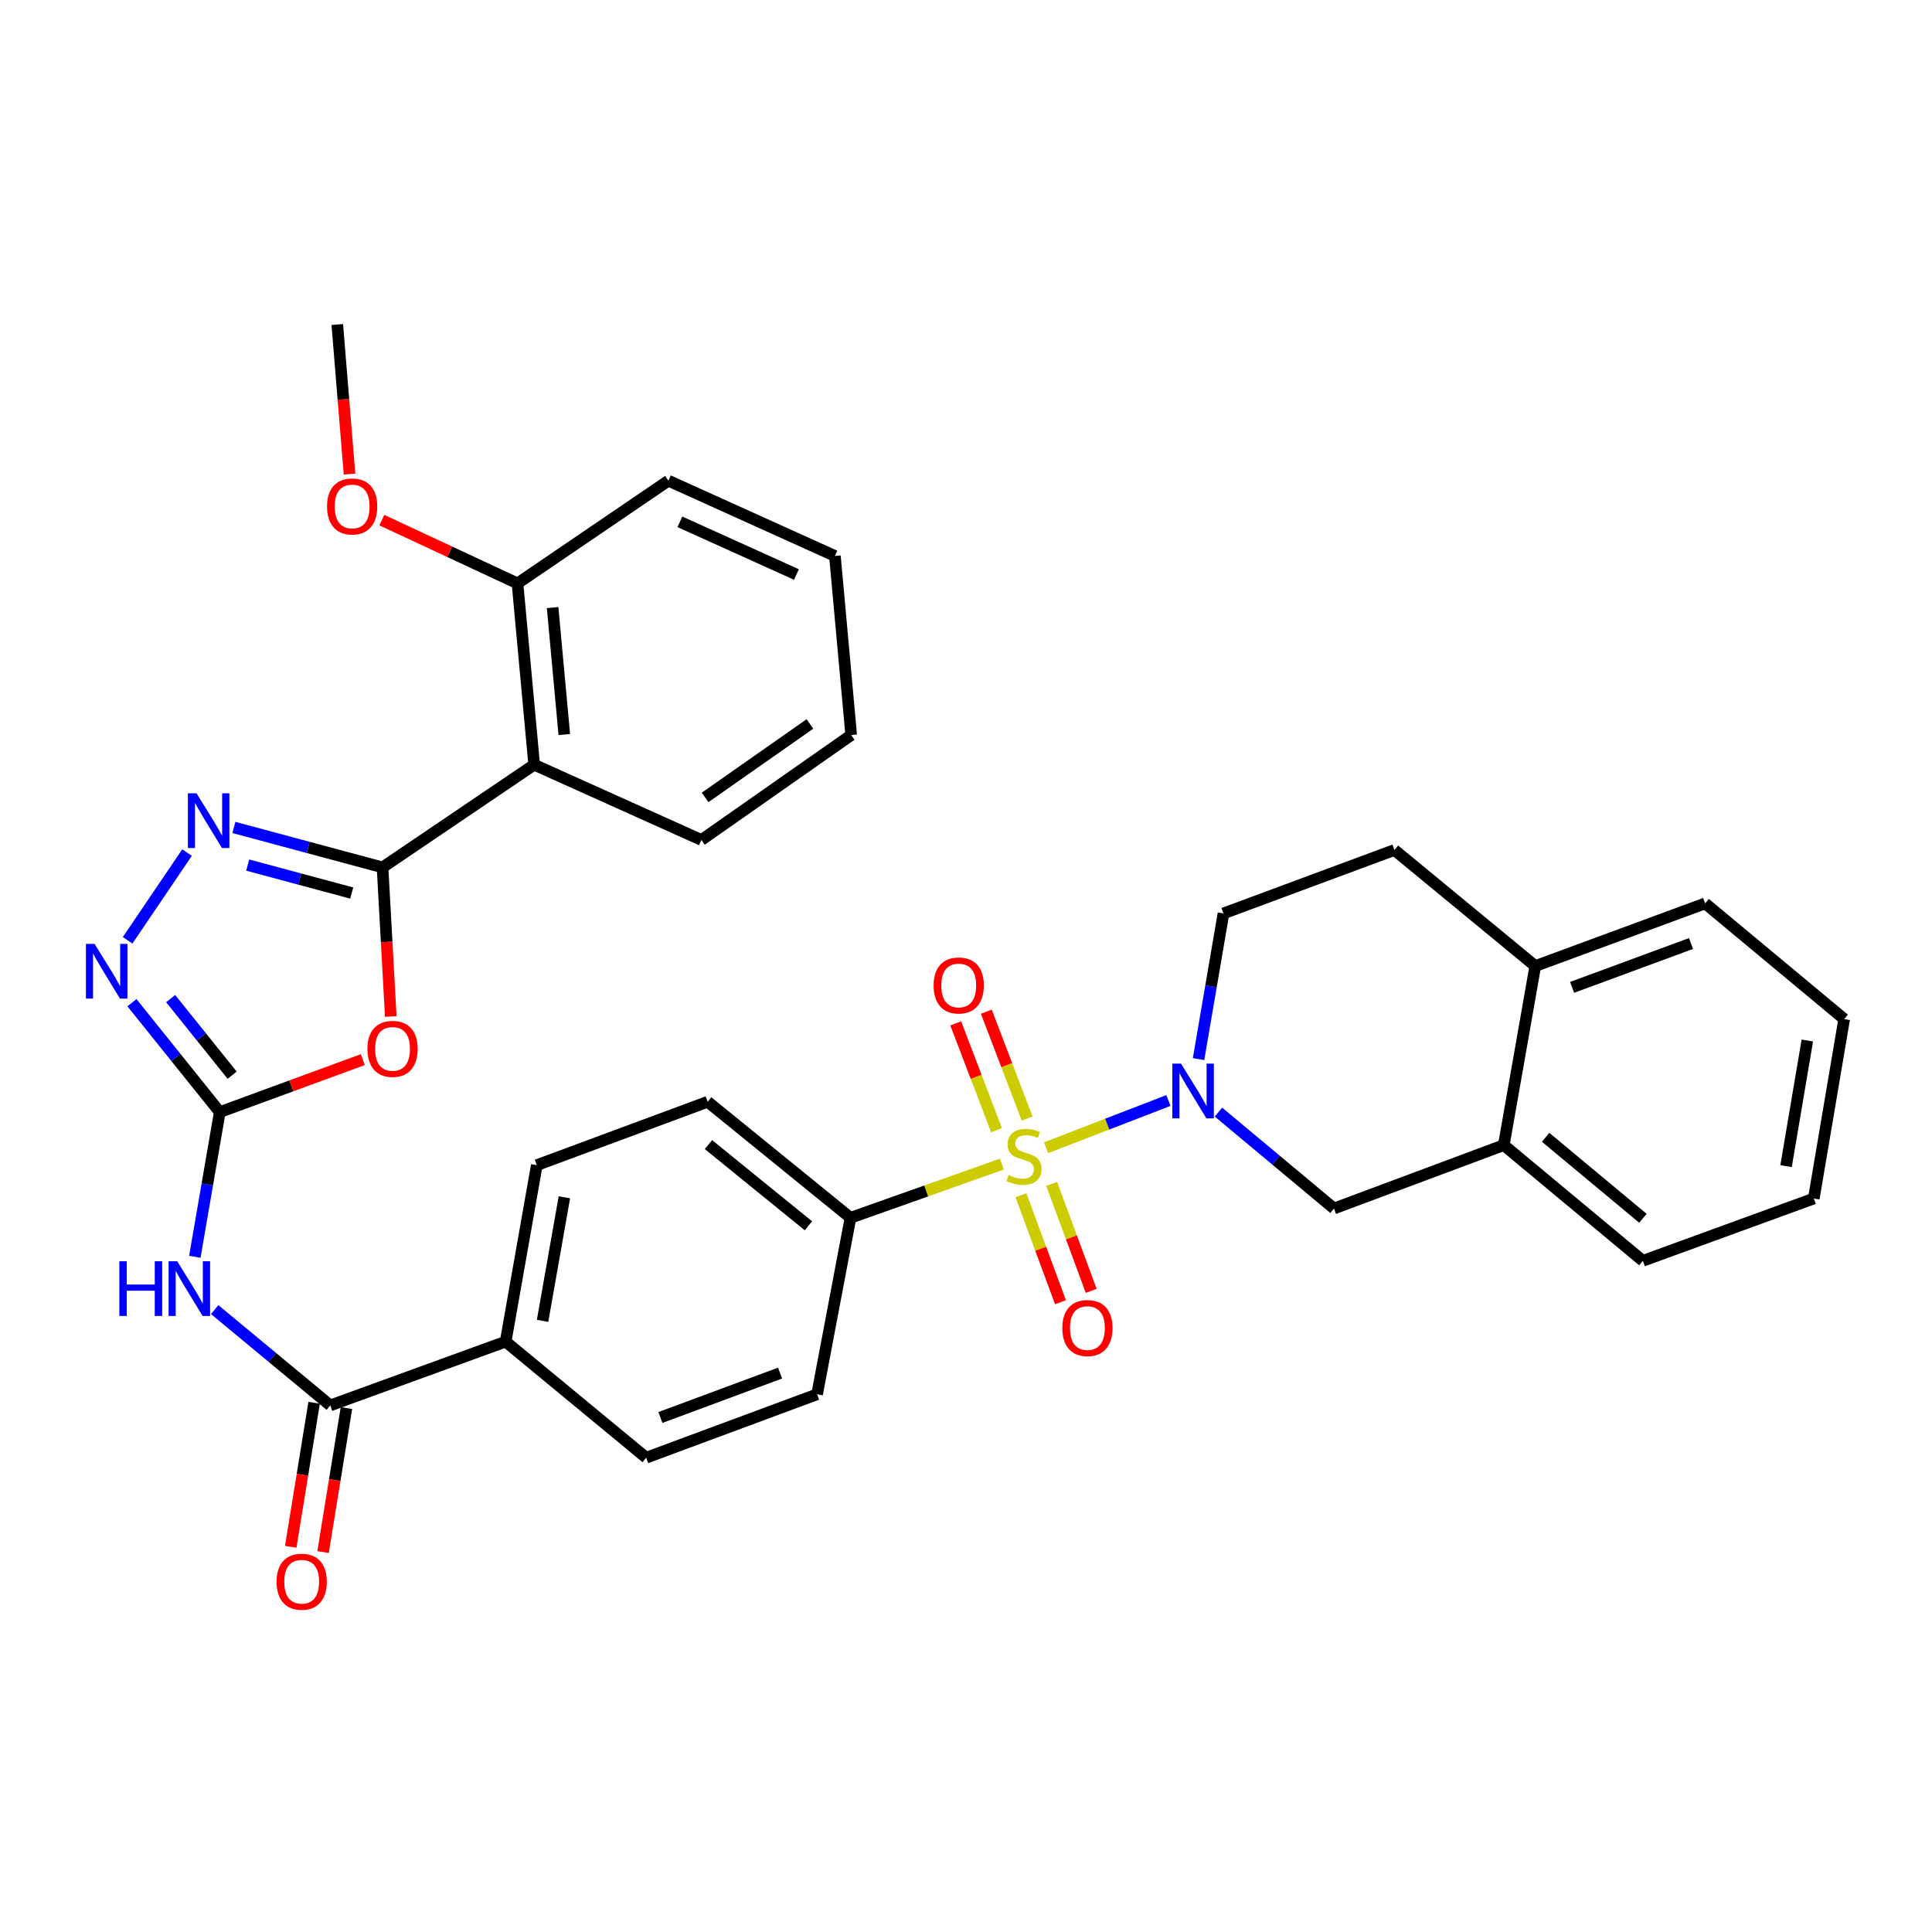 <?xml version='1.0' encoding='iso-8859-1'?>
<svg version='1.1' baseProfile='full'
              xmlns='http://www.w3.org/2000/svg'
                      xmlns:rdkit='http://www.rdkit.org/xml'
                      xmlns:xlink='http://www.w3.org/1999/xlink'
                  xml:space='preserve'
width='1000px' height='1000px' viewBox='0 0 1000 1000'>
<!-- END OF HEADER -->
<rect style='opacity:1.0;fill:#FFFFFF;stroke:none' width='1000' height='1000' x='0' y='0'> </rect>
<path class='bond-1' d='M 541.443,594.06 L 573.105,581.84' style='fill:none;fill-rule:evenodd;stroke:#CCCC00;stroke-width:6px;stroke-linecap:butt;stroke-linejoin:miter;stroke-opacity:1' />
<path class='bond-1' d='M 573.105,581.84 L 604.768,569.62' style='fill:none;fill-rule:evenodd;stroke:#0000FF;stroke-width:6px;stroke-linecap:butt;stroke-linejoin:miter;stroke-opacity:1' />
<path class='bond-10' d='M 518.555,602.537 L 479.387,616.434' style='fill:none;fill-rule:evenodd;stroke:#CCCC00;stroke-width:6px;stroke-linecap:butt;stroke-linejoin:miter;stroke-opacity:1' />
<path class='bond-10' d='M 479.387,616.434 L 440.218,630.331' style='fill:none;fill-rule:evenodd;stroke:#000000;stroke-width:6px;stroke-linecap:butt;stroke-linejoin:miter;stroke-opacity:1' />
<path class='bond-11' d='M 531.641,578.959 L 521.083,551.306' style='fill:none;fill-rule:evenodd;stroke:#CCCC00;stroke-width:6px;stroke-linecap:butt;stroke-linejoin:miter;stroke-opacity:1' />
<path class='bond-11' d='M 521.083,551.306 L 510.525,523.653' style='fill:none;fill-rule:evenodd;stroke:#FF0000;stroke-width:6px;stroke-linecap:butt;stroke-linejoin:miter;stroke-opacity:1' />
<path class='bond-11' d='M 515.804,585.006 L 505.246,557.352' style='fill:none;fill-rule:evenodd;stroke:#CCCC00;stroke-width:6px;stroke-linecap:butt;stroke-linejoin:miter;stroke-opacity:1' />
<path class='bond-11' d='M 505.246,557.352 L 494.688,529.699' style='fill:none;fill-rule:evenodd;stroke:#FF0000;stroke-width:6px;stroke-linecap:butt;stroke-linejoin:miter;stroke-opacity:1' />
<path class='bond-12' d='M 528.44,618.656 L 538.671,646.342' style='fill:none;fill-rule:evenodd;stroke:#CCCC00;stroke-width:6px;stroke-linecap:butt;stroke-linejoin:miter;stroke-opacity:1' />
<path class='bond-12' d='M 538.671,646.342 L 548.901,674.028' style='fill:none;fill-rule:evenodd;stroke:#FF0000;stroke-width:6px;stroke-linecap:butt;stroke-linejoin:miter;stroke-opacity:1' />
<path class='bond-12' d='M 544.341,612.78 L 554.572,640.466' style='fill:none;fill-rule:evenodd;stroke:#CCCC00;stroke-width:6px;stroke-linecap:butt;stroke-linejoin:miter;stroke-opacity:1' />
<path class='bond-12' d='M 554.572,640.466 L 564.802,668.152' style='fill:none;fill-rule:evenodd;stroke:#FF0000;stroke-width:6px;stroke-linecap:butt;stroke-linejoin:miter;stroke-opacity:1' />
<path class='bond-0' d='M 198.001,448.962 L 200.131,487.551' style='fill:none;fill-rule:evenodd;stroke:#000000;stroke-width:6px;stroke-linecap:butt;stroke-linejoin:miter;stroke-opacity:1' />
<path class='bond-0' d='M 200.131,487.551 L 202.261,526.141' style='fill:none;fill-rule:evenodd;stroke:#FF0000;stroke-width:6px;stroke-linecap:butt;stroke-linejoin:miter;stroke-opacity:1' />
<path class='bond-7' d='M 198.001,448.962 L 276.489,395.817' style='fill:none;fill-rule:evenodd;stroke:#000000;stroke-width:6px;stroke-linecap:butt;stroke-linejoin:miter;stroke-opacity:1' />
<path class='bond-37' d='M 198.001,448.962 L 159.533,438.625' style='fill:none;fill-rule:evenodd;stroke:#000000;stroke-width:6px;stroke-linecap:butt;stroke-linejoin:miter;stroke-opacity:1' />
<path class='bond-37' d='M 159.533,438.625 L 121.065,428.289' style='fill:none;fill-rule:evenodd;stroke:#0000FF;stroke-width:6px;stroke-linecap:butt;stroke-linejoin:miter;stroke-opacity:1' />
<path class='bond-37' d='M 182.061,462.232 L 155.134,454.997' style='fill:none;fill-rule:evenodd;stroke:#000000;stroke-width:6px;stroke-linecap:butt;stroke-linejoin:miter;stroke-opacity:1' />
<path class='bond-37' d='M 155.134,454.997 L 128.206,447.761' style='fill:none;fill-rule:evenodd;stroke:#0000FF;stroke-width:6px;stroke-linecap:butt;stroke-linejoin:miter;stroke-opacity:1' />
<path class='bond-9' d='M 630.661,575.628 L 660.565,600.573' style='fill:none;fill-rule:evenodd;stroke:#0000FF;stroke-width:6px;stroke-linecap:butt;stroke-linejoin:miter;stroke-opacity:1' />
<path class='bond-9' d='M 660.565,600.573 L 690.469,625.518' style='fill:none;fill-rule:evenodd;stroke:#000000;stroke-width:6px;stroke-linecap:butt;stroke-linejoin:miter;stroke-opacity:1' />
<path class='bond-15' d='M 620.369,548.197 L 626.822,510.488' style='fill:none;fill-rule:evenodd;stroke:#0000FF;stroke-width:6px;stroke-linecap:butt;stroke-linejoin:miter;stroke-opacity:1' />
<path class='bond-15' d='M 626.822,510.488 L 633.275,472.78' style='fill:none;fill-rule:evenodd;stroke:#000000;stroke-width:6px;stroke-linecap:butt;stroke-linejoin:miter;stroke-opacity:1' />
<path class='bond-2' d='M 113.758,575.622 L 107.301,613.065' style='fill:none;fill-rule:evenodd;stroke:#000000;stroke-width:6px;stroke-linecap:butt;stroke-linejoin:miter;stroke-opacity:1' />
<path class='bond-2' d='M 107.301,613.065 L 100.844,650.507' style='fill:none;fill-rule:evenodd;stroke:#0000FF;stroke-width:6px;stroke-linecap:butt;stroke-linejoin:miter;stroke-opacity:1' />
<path class='bond-3' d='M 113.758,575.622 L 150.779,562.038' style='fill:none;fill-rule:evenodd;stroke:#000000;stroke-width:6px;stroke-linecap:butt;stroke-linejoin:miter;stroke-opacity:1' />
<path class='bond-3' d='M 150.779,562.038 L 187.799,548.455' style='fill:none;fill-rule:evenodd;stroke:#FF0000;stroke-width:6px;stroke-linecap:butt;stroke-linejoin:miter;stroke-opacity:1' />
<path class='bond-6' d='M 113.758,575.622 L 91.026,547.31' style='fill:none;fill-rule:evenodd;stroke:#000000;stroke-width:6px;stroke-linecap:butt;stroke-linejoin:miter;stroke-opacity:1' />
<path class='bond-6' d='M 91.026,547.31 L 68.295,518.998' style='fill:none;fill-rule:evenodd;stroke:#0000FF;stroke-width:6px;stroke-linecap:butt;stroke-linejoin:miter;stroke-opacity:1' />
<path class='bond-6' d='M 120.158,556.516 L 104.245,536.697' style='fill:none;fill-rule:evenodd;stroke:#000000;stroke-width:6px;stroke-linecap:butt;stroke-linejoin:miter;stroke-opacity:1' />
<path class='bond-6' d='M 104.245,536.697 L 88.333,516.878' style='fill:none;fill-rule:evenodd;stroke:#0000FF;stroke-width:6px;stroke-linecap:butt;stroke-linejoin:miter;stroke-opacity:1' />
<path class='bond-4' d='M 96.812,441.29 L 66.062,486.695' style='fill:none;fill-rule:evenodd;stroke:#0000FF;stroke-width:6px;stroke-linecap:butt;stroke-linejoin:miter;stroke-opacity:1' />
<path class='bond-5' d='M 111.111,677.848 L 141.032,702.643' style='fill:none;fill-rule:evenodd;stroke:#0000FF;stroke-width:6px;stroke-linecap:butt;stroke-linejoin:miter;stroke-opacity:1' />
<path class='bond-5' d='M 141.032,702.643 L 170.953,727.438' style='fill:none;fill-rule:evenodd;stroke:#000000;stroke-width:6px;stroke-linecap:butt;stroke-linejoin:miter;stroke-opacity:1' />
<path class='bond-16' d='M 276.489,395.817 L 267.853,301.959' style='fill:none;fill-rule:evenodd;stroke:#000000;stroke-width:6px;stroke-linecap:butt;stroke-linejoin:miter;stroke-opacity:1' />
<path class='bond-16' d='M 292.075,380.185 L 286.029,314.484' style='fill:none;fill-rule:evenodd;stroke:#000000;stroke-width:6px;stroke-linecap:butt;stroke-linejoin:miter;stroke-opacity:1' />
<path class='bond-24' d='M 276.489,395.817 L 363.058,434.769' style='fill:none;fill-rule:evenodd;stroke:#000000;stroke-width:6px;stroke-linecap:butt;stroke-linejoin:miter;stroke-opacity:1' />
<path class='bond-8' d='M 170.953,727.438 L 261.722,694.428' style='fill:none;fill-rule:evenodd;stroke:#000000;stroke-width:6px;stroke-linecap:butt;stroke-linejoin:miter;stroke-opacity:1' />
<path class='bond-17' d='M 162.586,726.079 L 156.534,763.352' style='fill:none;fill-rule:evenodd;stroke:#000000;stroke-width:6px;stroke-linecap:butt;stroke-linejoin:miter;stroke-opacity:1' />
<path class='bond-17' d='M 156.534,763.352 L 150.482,800.624' style='fill:none;fill-rule:evenodd;stroke:#FF0000;stroke-width:6px;stroke-linecap:butt;stroke-linejoin:miter;stroke-opacity:1' />
<path class='bond-17' d='M 179.319,728.797 L 173.267,766.069' style='fill:none;fill-rule:evenodd;stroke:#000000;stroke-width:6px;stroke-linecap:butt;stroke-linejoin:miter;stroke-opacity:1' />
<path class='bond-17' d='M 173.267,766.069 L 167.215,803.341' style='fill:none;fill-rule:evenodd;stroke:#FF0000;stroke-width:6px;stroke-linecap:butt;stroke-linejoin:miter;stroke-opacity:1' />
<path class='bond-13' d='M 690.469,625.518 L 778.366,592.706' style='fill:none;fill-rule:evenodd;stroke:#000000;stroke-width:6px;stroke-linecap:butt;stroke-linejoin:miter;stroke-opacity:1' />
<path class='bond-19' d='M 440.218,630.331 L 366.298,570.273' style='fill:none;fill-rule:evenodd;stroke:#000000;stroke-width:6px;stroke-linecap:butt;stroke-linejoin:miter;stroke-opacity:1' />
<path class='bond-19' d='M 418.441,634.479 L 366.696,592.439' style='fill:none;fill-rule:evenodd;stroke:#000000;stroke-width:6px;stroke-linecap:butt;stroke-linejoin:miter;stroke-opacity:1' />
<path class='bond-20' d='M 440.218,630.331 L 422.927,721.684' style='fill:none;fill-rule:evenodd;stroke:#000000;stroke-width:6px;stroke-linecap:butt;stroke-linejoin:miter;stroke-opacity:1' />
<path class='bond-26' d='M 778.366,592.706 L 850.337,652.604' style='fill:none;fill-rule:evenodd;stroke:#000000;stroke-width:6px;stroke-linecap:butt;stroke-linejoin:miter;stroke-opacity:1' />
<path class='bond-26' d='M 800.006,588.661 L 850.385,630.589' style='fill:none;fill-rule:evenodd;stroke:#000000;stroke-width:6px;stroke-linecap:butt;stroke-linejoin:miter;stroke-opacity:1' />
<path class='bond-35' d='M 778.366,592.706 L 794.659,500.025' style='fill:none;fill-rule:evenodd;stroke:#000000;stroke-width:6px;stroke-linecap:butt;stroke-linejoin:miter;stroke-opacity:1' />
<path class='bond-14' d='M 261.722,694.428 L 334.456,754.505' style='fill:none;fill-rule:evenodd;stroke:#000000;stroke-width:6px;stroke-linecap:butt;stroke-linejoin:miter;stroke-opacity:1' />
<path class='bond-34' d='M 261.722,694.428 L 277.845,603.075' style='fill:none;fill-rule:evenodd;stroke:#000000;stroke-width:6px;stroke-linecap:butt;stroke-linejoin:miter;stroke-opacity:1' />
<path class='bond-34' d='M 280.835,683.672 L 292.121,619.725' style='fill:none;fill-rule:evenodd;stroke:#000000;stroke-width:6px;stroke-linecap:butt;stroke-linejoin:miter;stroke-opacity:1' />
<path class='bond-21' d='M 633.275,472.78 L 721.765,439.949' style='fill:none;fill-rule:evenodd;stroke:#000000;stroke-width:6px;stroke-linecap:butt;stroke-linejoin:miter;stroke-opacity:1' />
<path class='bond-25' d='M 267.853,301.959 L 232.743,285.588' style='fill:none;fill-rule:evenodd;stroke:#000000;stroke-width:6px;stroke-linecap:butt;stroke-linejoin:miter;stroke-opacity:1' />
<path class='bond-25' d='M 232.743,285.588 L 197.634,269.218' style='fill:none;fill-rule:evenodd;stroke:#FF0000;stroke-width:6px;stroke-linecap:butt;stroke-linejoin:miter;stroke-opacity:1' />
<path class='bond-28' d='M 267.853,301.959 L 345.965,248.805' style='fill:none;fill-rule:evenodd;stroke:#000000;stroke-width:6px;stroke-linecap:butt;stroke-linejoin:miter;stroke-opacity:1' />
<path class='bond-18' d='M 794.659,500.025 L 721.765,439.949' style='fill:none;fill-rule:evenodd;stroke:#000000;stroke-width:6px;stroke-linecap:butt;stroke-linejoin:miter;stroke-opacity:1' />
<path class='bond-27' d='M 794.659,500.025 L 882.584,467.59' style='fill:none;fill-rule:evenodd;stroke:#000000;stroke-width:6px;stroke-linecap:butt;stroke-linejoin:miter;stroke-opacity:1' />
<path class='bond-27' d='M 813.715,511.065 L 875.262,488.36' style='fill:none;fill-rule:evenodd;stroke:#000000;stroke-width:6px;stroke-linecap:butt;stroke-linejoin:miter;stroke-opacity:1' />
<path class='bond-23' d='M 366.298,570.273 L 277.845,603.075' style='fill:none;fill-rule:evenodd;stroke:#000000;stroke-width:6px;stroke-linecap:butt;stroke-linejoin:miter;stroke-opacity:1' />
<path class='bond-22' d='M 422.927,721.684 L 334.456,754.505' style='fill:none;fill-rule:evenodd;stroke:#000000;stroke-width:6px;stroke-linecap:butt;stroke-linejoin:miter;stroke-opacity:1' />
<path class='bond-22' d='M 403.76,710.713 L 341.83,733.688' style='fill:none;fill-rule:evenodd;stroke:#000000;stroke-width:6px;stroke-linecap:butt;stroke-linejoin:miter;stroke-opacity:1' />
<path class='bond-30' d='M 363.058,434.769 L 440.576,380.457' style='fill:none;fill-rule:evenodd;stroke:#000000;stroke-width:6px;stroke-linecap:butt;stroke-linejoin:miter;stroke-opacity:1' />
<path class='bond-30' d='M 364.958,412.739 L 419.221,374.72' style='fill:none;fill-rule:evenodd;stroke:#000000;stroke-width:6px;stroke-linecap:butt;stroke-linejoin:miter;stroke-opacity:1' />
<path class='bond-29' d='M 180.909,245.375 L 177.744,206.673' style='fill:none;fill-rule:evenodd;stroke:#FF0000;stroke-width:6px;stroke-linecap:butt;stroke-linejoin:miter;stroke-opacity:1' />
<path class='bond-29' d='M 177.744,206.673 L 174.579,167.971' style='fill:none;fill-rule:evenodd;stroke:#000000;stroke-width:6px;stroke-linecap:butt;stroke-linejoin:miter;stroke-opacity:1' />
<path class='bond-31' d='M 850.337,652.604 L 938.818,620.348' style='fill:none;fill-rule:evenodd;stroke:#000000;stroke-width:6px;stroke-linecap:butt;stroke-linejoin:miter;stroke-opacity:1' />
<path class='bond-32' d='M 882.584,467.59 L 954.545,527.469' style='fill:none;fill-rule:evenodd;stroke:#000000;stroke-width:6px;stroke-linecap:butt;stroke-linejoin:miter;stroke-opacity:1' />
<path class='bond-38' d='M 345.965,248.805 L 432.147,287.757' style='fill:none;fill-rule:evenodd;stroke:#000000;stroke-width:6px;stroke-linecap:butt;stroke-linejoin:miter;stroke-opacity:1' />
<path class='bond-38' d='M 351.91,270.095 L 412.238,297.361' style='fill:none;fill-rule:evenodd;stroke:#000000;stroke-width:6px;stroke-linecap:butt;stroke-linejoin:miter;stroke-opacity:1' />
<path class='bond-33' d='M 440.576,380.457 L 432.147,287.757' style='fill:none;fill-rule:evenodd;stroke:#000000;stroke-width:6px;stroke-linecap:butt;stroke-linejoin:miter;stroke-opacity:1' />
<path class='bond-36' d='M 938.818,620.348 L 954.545,527.469' style='fill:none;fill-rule:evenodd;stroke:#000000;stroke-width:6px;stroke-linecap:butt;stroke-linejoin:miter;stroke-opacity:1' />
<path class='bond-36' d='M 924.463,603.586 L 935.472,538.571' style='fill:none;fill-rule:evenodd;stroke:#000000;stroke-width:6px;stroke-linecap:butt;stroke-linejoin:miter;stroke-opacity:1' />
<path  class='atom-0' d='M 522.017 608.19
Q 522.337 608.31, 523.657 608.87
Q 524.977 609.43, 526.417 609.79
Q 527.897 610.11, 529.337 610.11
Q 532.017 610.11, 533.577 608.83
Q 535.137 607.51, 535.137 605.23
Q 535.137 603.67, 534.337 602.71
Q 533.577 601.75, 532.377 601.23
Q 531.177 600.71, 529.177 600.11
Q 526.657 599.35, 525.137 598.63
Q 523.657 597.91, 522.577 596.39
Q 521.537 594.87, 521.537 592.31
Q 521.537 588.75, 523.937 586.55
Q 526.377 584.35, 531.177 584.35
Q 534.457 584.35, 538.177 585.91
L 537.257 588.99
Q 533.857 587.59, 531.297 587.59
Q 528.537 587.59, 527.017 588.75
Q 525.497 589.87, 525.537 591.83
Q 525.537 593.35, 526.297 594.27
Q 527.097 595.19, 528.217 595.71
Q 529.377 596.23, 531.297 596.83
Q 533.857 597.63, 535.377 598.43
Q 536.897 599.23, 537.977 600.87
Q 539.097 602.47, 539.097 605.23
Q 539.097 609.15, 536.457 611.27
Q 533.857 613.35, 529.497 613.35
Q 526.977 613.35, 525.057 612.79
Q 523.177 612.27, 520.937 611.35
L 522.017 608.19
' fill='#CCCC00'/>
<path  class='atom-2' d='M 611.287 550.528
L 620.567 565.528
Q 621.487 567.008, 622.967 569.688
Q 624.447 572.368, 624.527 572.528
L 624.527 550.528
L 628.287 550.528
L 628.287 578.848
L 624.407 578.848
L 614.447 562.448
Q 613.287 560.528, 612.047 558.328
Q 610.847 556.128, 610.487 555.448
L 610.487 578.848
L 606.807 578.848
L 606.807 550.528
L 611.287 550.528
' fill='#0000FF'/>
<path  class='atom-4' d='M 190.181 542.891
Q 190.181 536.091, 193.541 532.291
Q 196.901 528.491, 203.181 528.491
Q 209.461 528.491, 212.821 532.291
Q 216.181 536.091, 216.181 542.891
Q 216.181 549.771, 212.781 553.691
Q 209.381 557.571, 203.181 557.571
Q 196.941 557.571, 193.541 553.691
Q 190.181 549.811, 190.181 542.891
M 203.181 554.371
Q 207.501 554.371, 209.821 551.491
Q 212.181 548.571, 212.181 542.891
Q 212.181 537.331, 209.821 534.531
Q 207.501 531.691, 203.181 531.691
Q 198.861 531.691, 196.501 534.491
Q 194.181 537.291, 194.181 542.891
Q 194.181 548.611, 196.501 551.491
Q 198.861 554.371, 203.181 554.371
' fill='#FF0000'/>
<path  class='atom-5' d='M 101.735 410.617
L 111.015 425.617
Q 111.935 427.097, 113.415 429.777
Q 114.895 432.457, 114.975 432.617
L 114.975 410.617
L 118.735 410.617
L 118.735 438.937
L 114.855 438.937
L 104.895 422.537
Q 103.735 420.617, 102.495 418.417
Q 101.295 416.217, 100.935 415.537
L 100.935 438.937
L 97.255 438.937
L 97.255 410.617
L 101.735 410.617
' fill='#0000FF'/>
<path  class='atom-6' d='M 61.782 652.825
L 65.622 652.825
L 65.622 664.865
L 80.102 664.865
L 80.102 652.825
L 83.942 652.825
L 83.942 681.145
L 80.102 681.145
L 80.102 668.065
L 65.622 668.065
L 65.622 681.145
L 61.782 681.145
L 61.782 652.825
' fill='#0000FF'/>
<path  class='atom-6' d='M 91.742 652.825
L 101.022 667.825
Q 101.942 669.305, 103.422 671.985
Q 104.902 674.665, 104.982 674.825
L 104.982 652.825
L 108.742 652.825
L 108.742 681.145
L 104.862 681.145
L 94.902 664.745
Q 93.742 662.825, 92.502 660.625
Q 91.302 658.425, 90.942 657.745
L 90.942 681.145
L 87.262 681.145
L 87.262 652.825
L 91.742 652.825
' fill='#0000FF'/>
<path  class='atom-7' d='M 48.957 488.55
L 58.237 503.55
Q 59.157 505.03, 60.637 507.71
Q 62.117 510.39, 62.197 510.55
L 62.197 488.55
L 65.957 488.55
L 65.957 516.87
L 62.077 516.87
L 52.117 500.47
Q 50.957 498.55, 49.717 496.35
Q 48.517 494.15, 48.157 493.47
L 48.157 516.87
L 44.477 516.87
L 44.477 488.55
L 48.957 488.55
' fill='#0000FF'/>
<path  class='atom-12' d='M 483.236 510.07
Q 483.236 503.27, 486.596 499.47
Q 489.956 495.67, 496.236 495.67
Q 502.516 495.67, 505.876 499.47
Q 509.236 503.27, 509.236 510.07
Q 509.236 516.95, 505.836 520.87
Q 502.436 524.75, 496.236 524.75
Q 489.996 524.75, 486.596 520.87
Q 483.236 516.99, 483.236 510.07
M 496.236 521.55
Q 500.556 521.55, 502.876 518.67
Q 505.236 515.75, 505.236 510.07
Q 505.236 504.51, 502.876 501.71
Q 500.556 498.87, 496.236 498.87
Q 491.916 498.87, 489.556 501.67
Q 487.236 504.47, 487.236 510.07
Q 487.236 515.79, 489.556 518.67
Q 491.916 521.55, 496.236 521.55
' fill='#FF0000'/>
<path  class='atom-13' d='M 549.848 687.398
Q 549.848 680.598, 553.208 676.798
Q 556.568 672.998, 562.848 672.998
Q 569.128 672.998, 572.488 676.798
Q 575.848 680.598, 575.848 687.398
Q 575.848 694.278, 572.448 698.198
Q 569.048 702.078, 562.848 702.078
Q 556.608 702.078, 553.208 698.198
Q 549.848 694.318, 549.848 687.398
M 562.848 698.878
Q 567.168 698.878, 569.488 695.998
Q 571.848 693.078, 571.848 687.398
Q 571.848 681.838, 569.488 679.038
Q 567.168 676.198, 562.848 676.198
Q 558.528 676.198, 556.168 678.998
Q 553.848 681.798, 553.848 687.398
Q 553.848 693.118, 556.168 695.998
Q 558.528 698.878, 562.848 698.878
' fill='#FF0000'/>
<path  class='atom-18' d='M 143.148 818.692
Q 143.148 811.892, 146.508 808.092
Q 149.868 804.292, 156.148 804.292
Q 162.428 804.292, 165.788 808.092
Q 169.148 811.892, 169.148 818.692
Q 169.148 825.572, 165.748 829.492
Q 162.348 833.372, 156.148 833.372
Q 149.908 833.372, 146.508 829.492
Q 143.148 825.612, 143.148 818.692
M 156.148 830.172
Q 160.468 830.172, 162.788 827.292
Q 165.148 824.372, 165.148 818.692
Q 165.148 813.132, 162.788 810.332
Q 160.468 807.492, 156.148 807.492
Q 151.828 807.492, 149.468 810.292
Q 147.148 813.092, 147.148 818.692
Q 147.148 824.412, 149.468 827.292
Q 151.828 830.172, 156.148 830.172
' fill='#FF0000'/>
<path  class='atom-26' d='M 169.273 262.135
Q 169.273 255.335, 172.633 251.535
Q 175.993 247.735, 182.273 247.735
Q 188.553 247.735, 191.913 251.535
Q 195.273 255.335, 195.273 262.135
Q 195.273 269.015, 191.873 272.935
Q 188.473 276.815, 182.273 276.815
Q 176.033 276.815, 172.633 272.935
Q 169.273 269.055, 169.273 262.135
M 182.273 273.615
Q 186.593 273.615, 188.913 270.735
Q 191.273 267.815, 191.273 262.135
Q 191.273 256.575, 188.913 253.775
Q 186.593 250.935, 182.273 250.935
Q 177.953 250.935, 175.593 253.735
Q 173.273 256.535, 173.273 262.135
Q 173.273 267.855, 175.593 270.735
Q 177.953 273.615, 182.273 273.615
' fill='#FF0000'/>
</svg>
